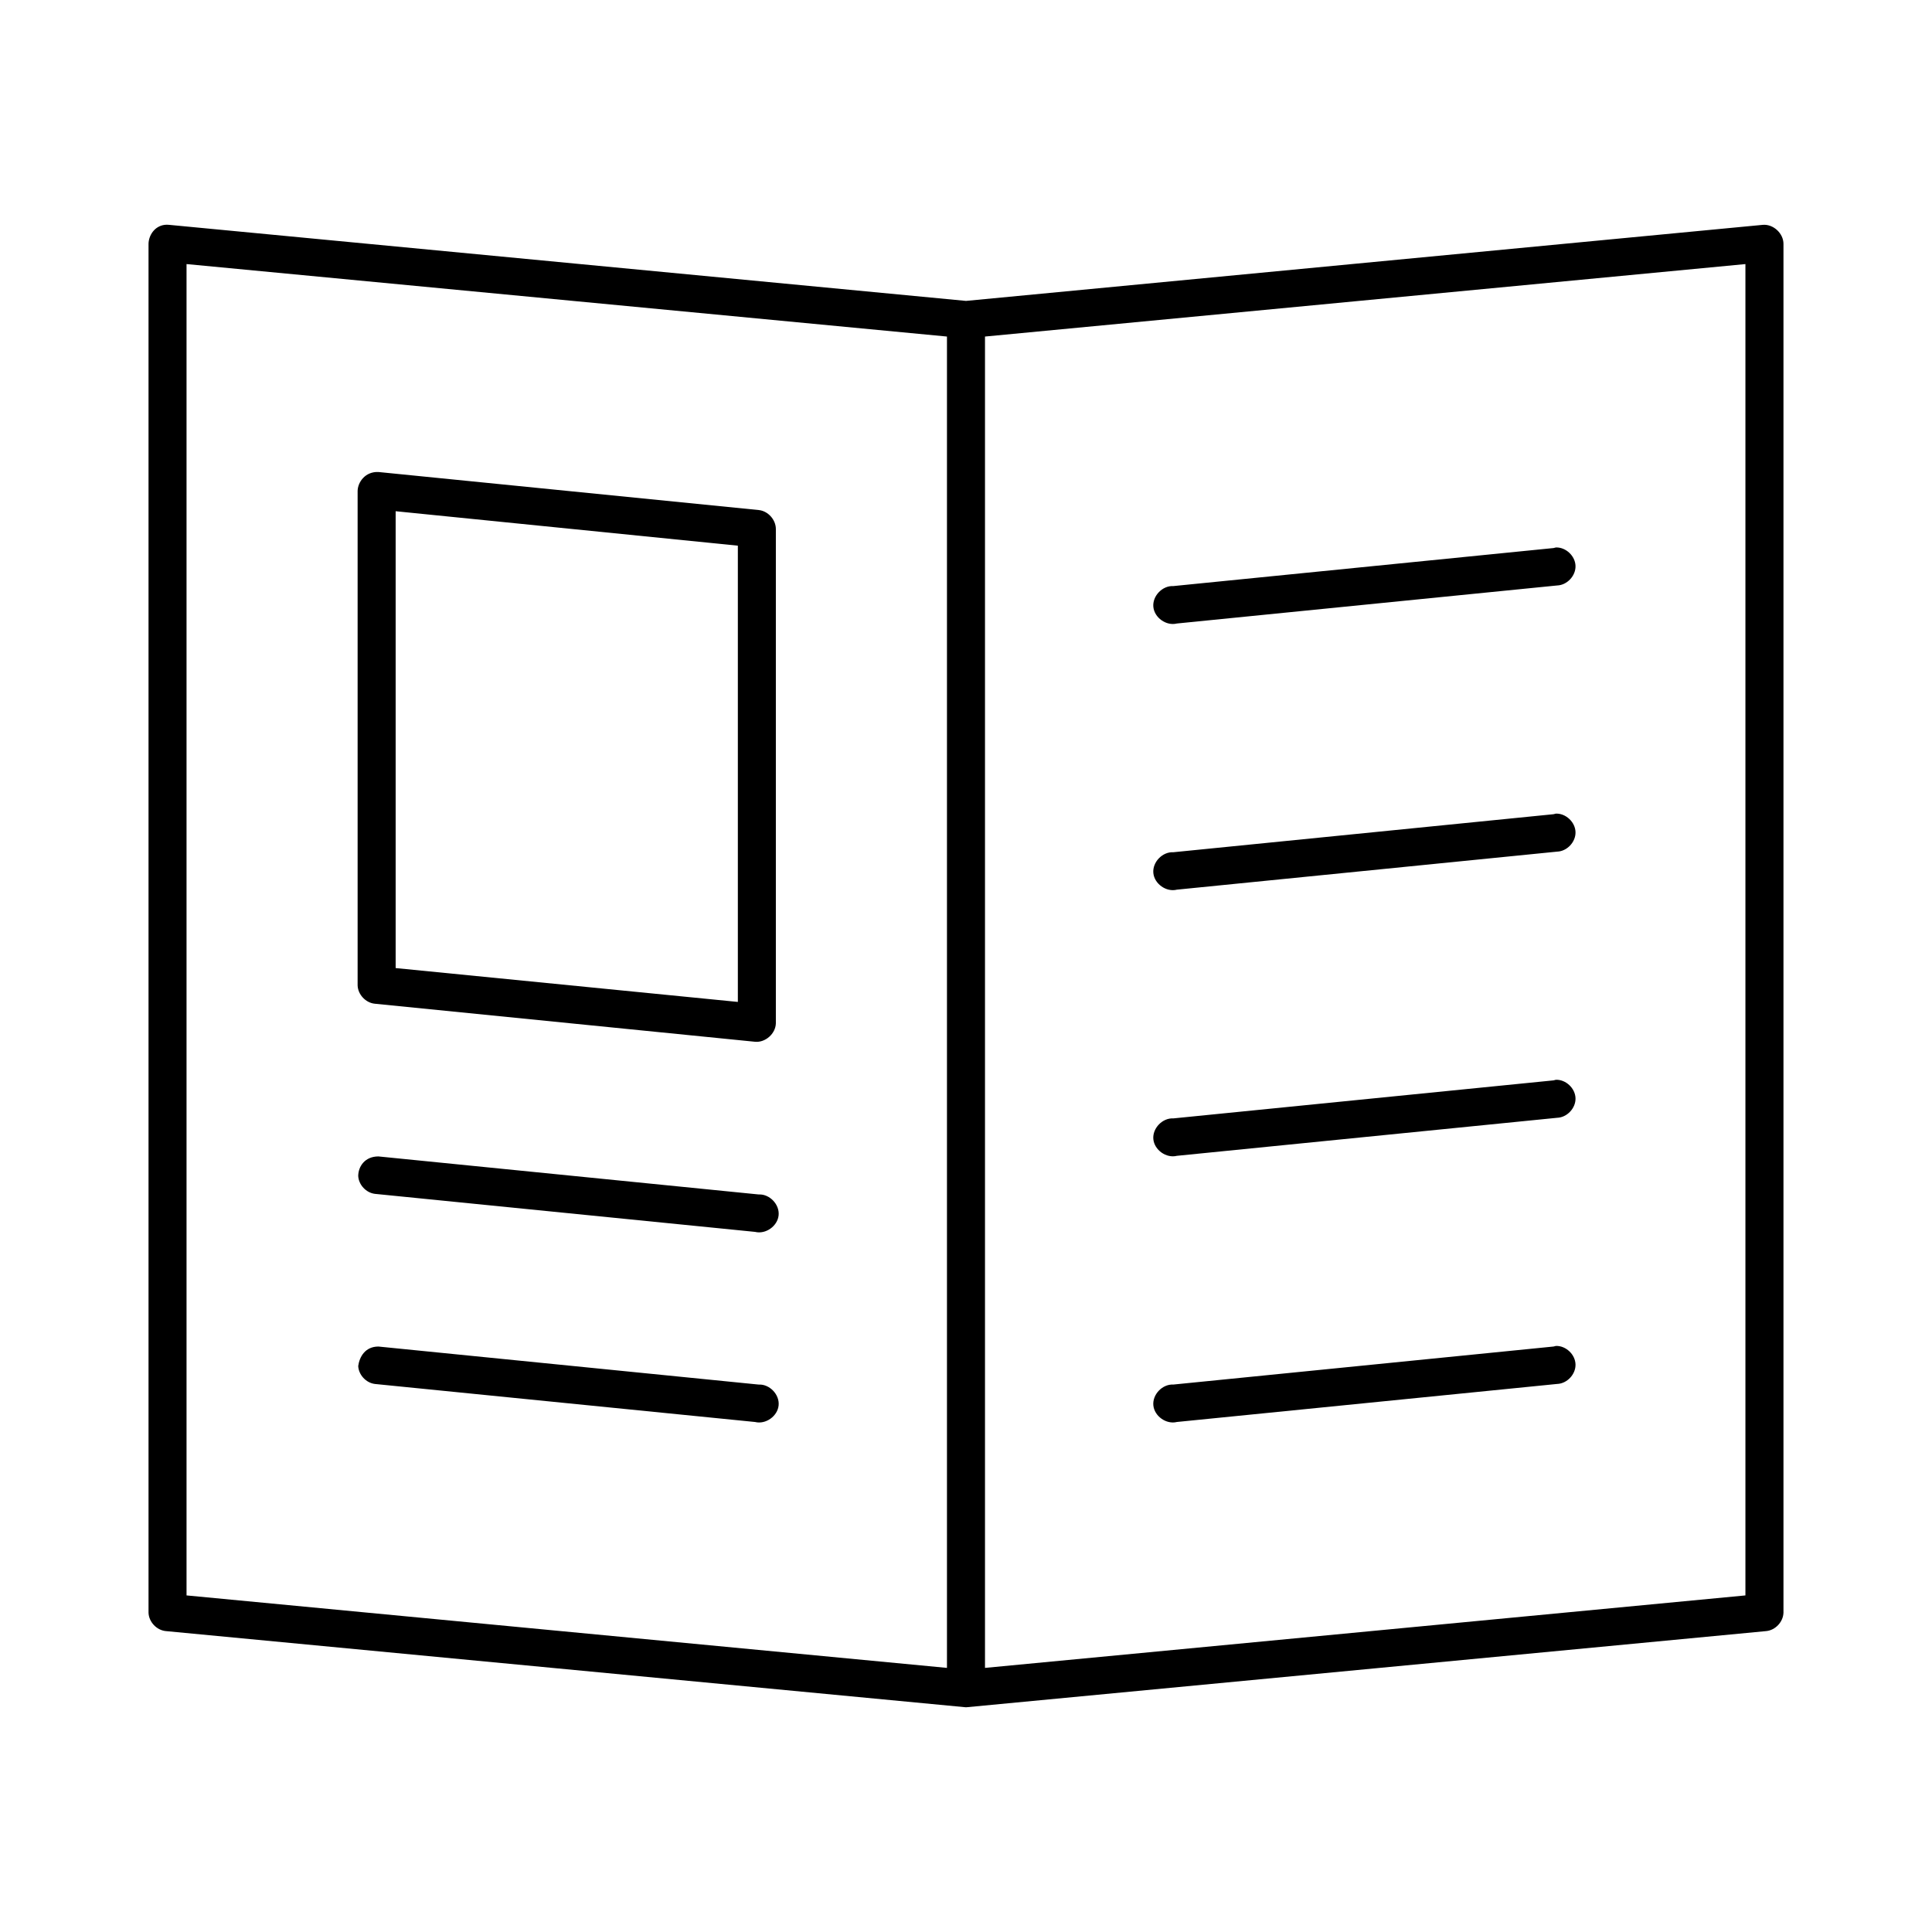<?xml version="1.0" encoding="UTF-8"?>
<!-- Uploaded to: SVG Repo, www.svgrepo.com, Generator: SVG Repo Mixer Tools -->
<svg fill="#000000" width="800px" height="800px" version="1.1" viewBox="144 144 512 512" xmlns="http://www.w3.org/2000/svg">
 <path d="m187.61 203.59c-2.734 0.367-4.215 2.875-4.25 5.039v362.74c0.066 2.434 2.141 4.652 4.566 4.883l211.6 20.152c0.312 0.051 0.629 0.051 0.945 0l211.6-20.152c2.426-0.227 4.5-2.445 4.566-4.883v-362.74c0-2.805-2.719-5.301-5.512-5.039l-211.13 20.152-211.13-20.152c-0.438-0.051-0.871-0.051-1.258 0zm5.824 10.391 201.52 19.207v352.82l-201.52-19.207zm413.12 0v352.82l-201.52 19.207v-352.82zm-362.27 55.105c-3.512-0.16-5.481 2.727-5.512 5.039v130.99c0.066 2.434 2.141 4.652 4.566 4.883l100.76 10.078c2.738 0.258 5.438-2.129 5.512-4.883v-130.99c0-2.488-2.09-4.805-4.566-5.039zm4.566 10.391 90.688 9.133v120.91l-90.688-8.973zm307.48 9.605c-0.211 0.051-0.422 0.09-0.629 0.156l-100.76 10.078c-2.887-0.16-5.566 2.633-5.293 5.508 0.273 2.879 3.434 5.113 6.238 4.41l100.76-10.078c2.637-0.082 4.965-2.559 4.879-5.195-0.082-2.637-2.559-4.965-5.195-4.879zm0 70.535c-0.211 0.051-0.422 0.09-0.629 0.156l-100.76 10.078c-2.887-0.16-5.566 2.633-5.293 5.508 0.273 2.879 3.434 5.113 6.238 4.41l100.76-10.078c2.637-0.082 4.965-2.559 4.879-5.195-0.082-2.637-2.559-4.965-5.195-4.879zm0 70.535c-0.211 0.051-0.422 0.09-0.629 0.156l-100.76 10.078c-2.887-0.16-5.566 2.633-5.293 5.508 0.273 2.879 3.434 5.113 6.238 4.41l100.76-10.078c2.637-0.082 4.965-2.559 4.879-5.195-0.082-2.637-2.559-4.965-5.195-4.879zm-317.4 25.469c0.109 2.348 2.078 4.473 4.414 4.762l100.76 10.078c2.805 0.703 5.965-1.531 6.238-4.41 0.277-2.875-2.406-5.668-5.293-5.508l-100.76-10.078c-3.559 0-5.32 2.598-5.359 5.16zm317.4 45.066c-0.211 0.051-0.422 0.09-0.629 0.156l-100.76 10.078c-2.887-0.16-5.566 2.633-5.293 5.508 0.273 2.879 3.434 5.113 6.238 4.41l100.76-10.078c2.637-0.082 4.965-2.559 4.879-5.195-0.082-2.637-2.559-4.965-5.195-4.879zm-317.4 5.316c0.109 2.348 2.078 4.473 4.414 4.762l100.76 10.078c2.805 0.703 5.965-1.531 6.238-4.41 0.277-2.875-2.406-5.668-5.293-5.508l-100.76-10.078c-3.559 0-5.035 2.785-5.359 5.16z"/>
</svg>